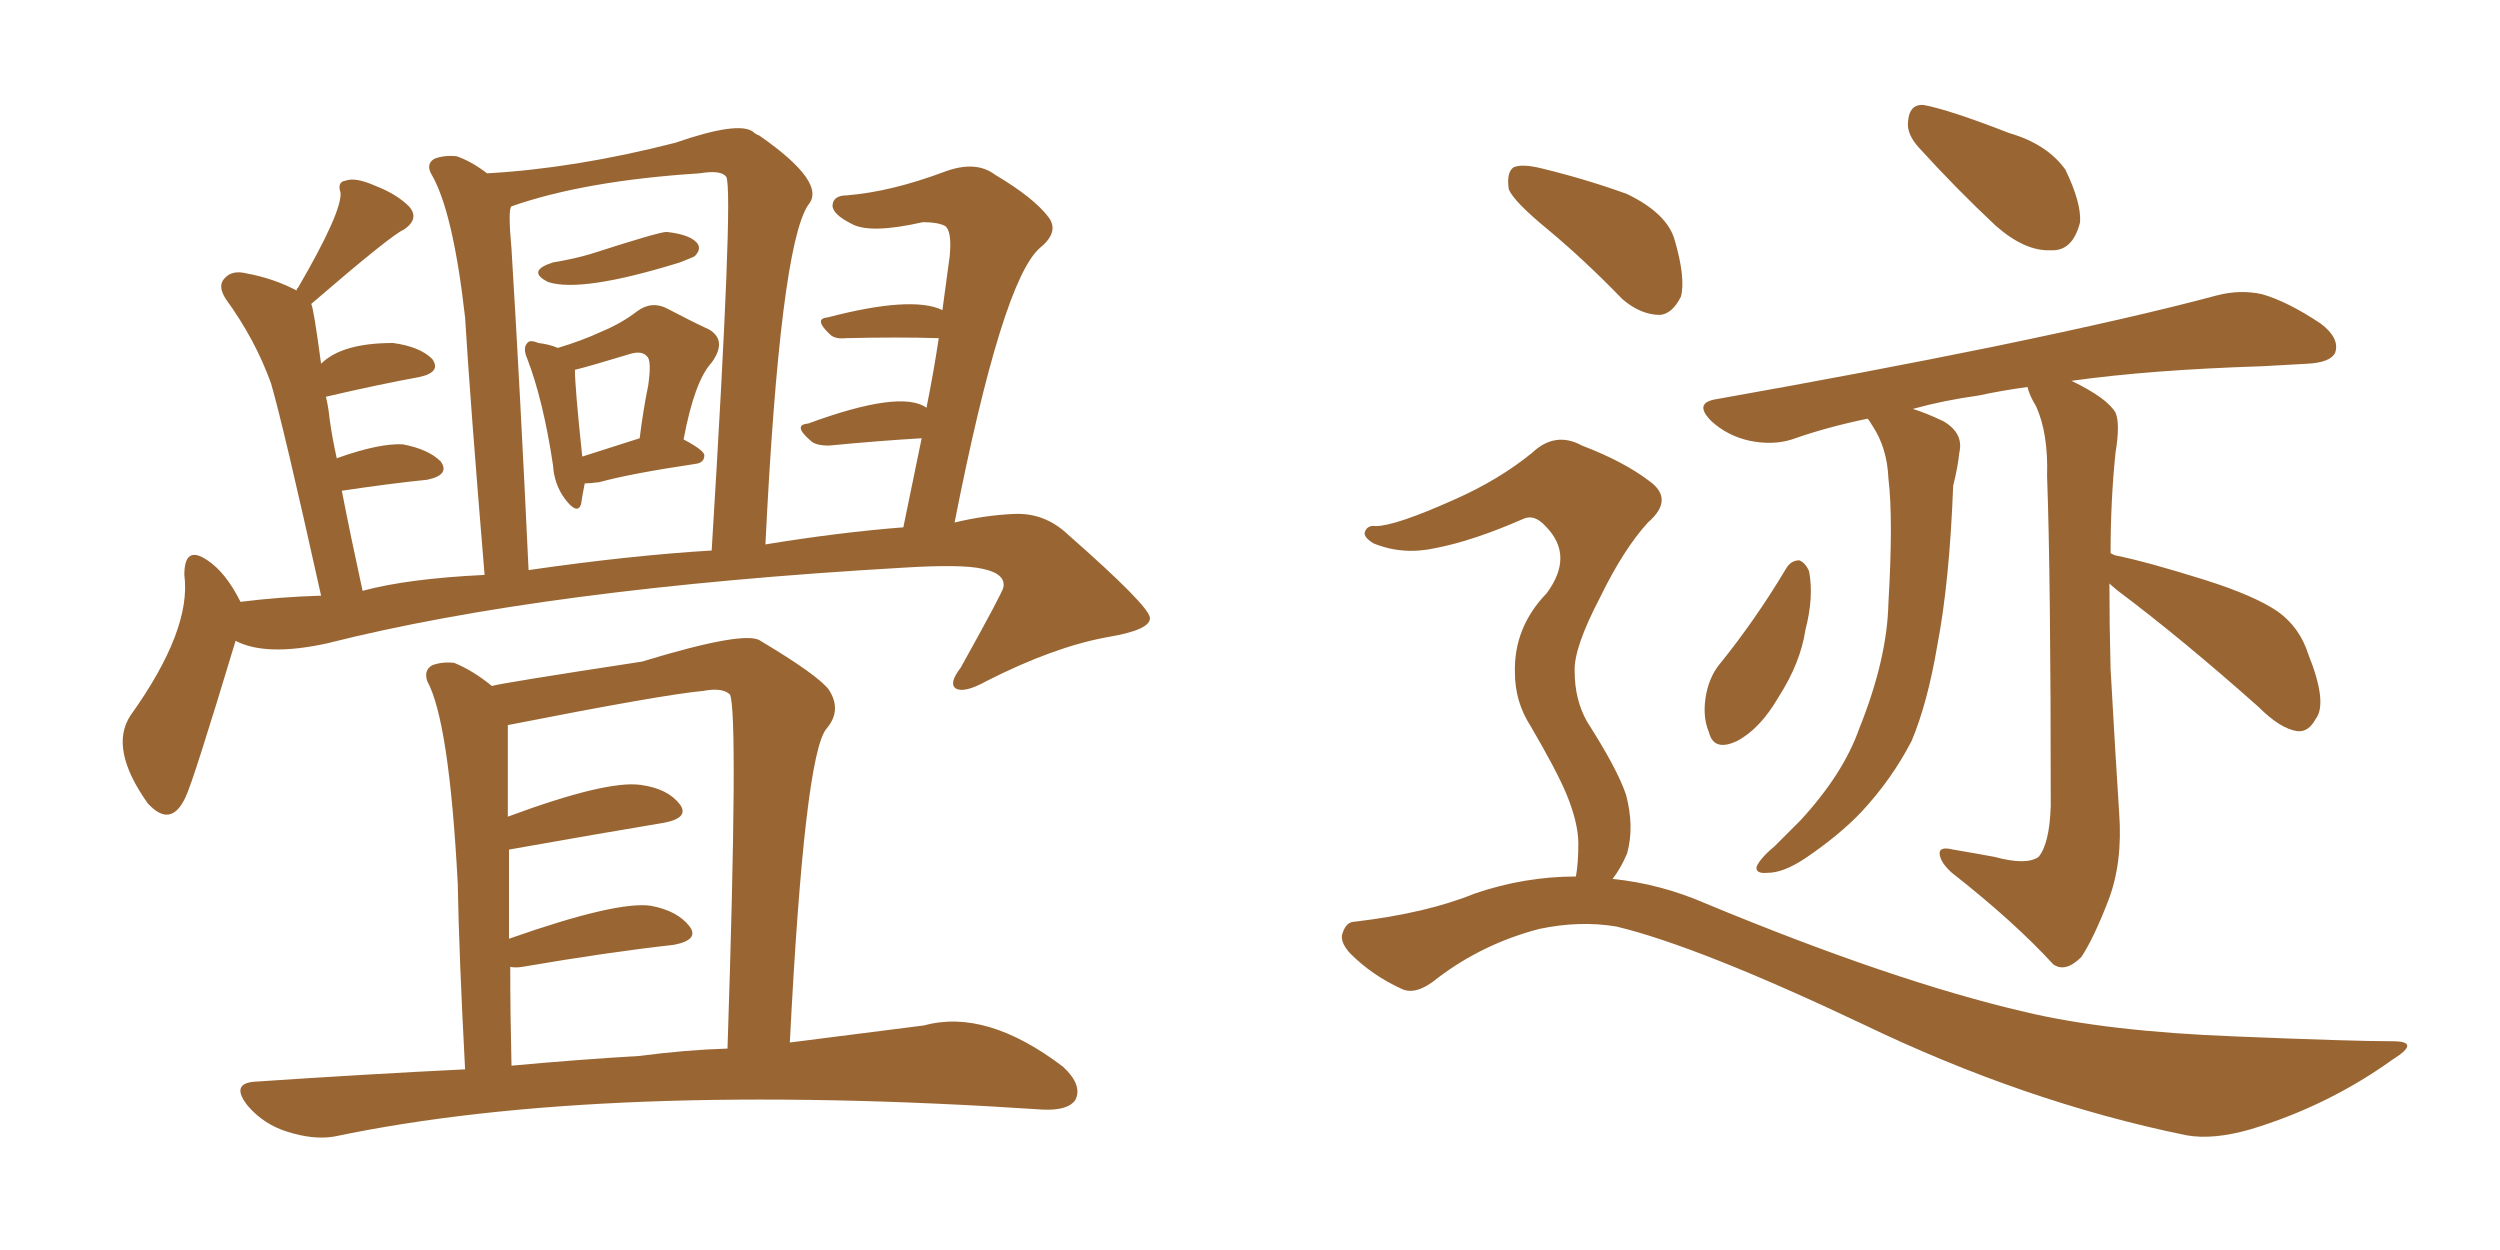<svg xmlns="http://www.w3.org/2000/svg" xmlns:xlink="http://www.w3.org/1999/xlink" width="300" height="150"><path fill="#996633" padding="10" d="M55.81 128.32L55.81 128.32Q55.08 114.55 54.93 106.05L54.93 106.05Q53.91 86.57 51.27 81.74L51.27 81.74Q50.83 80.42 51.86 79.83L51.86 79.83Q53.03 79.39 54.49 79.54L54.49 79.54Q56.69 80.42 59.03 82.32L59.03 82.32Q59.77 82.03 77.05 79.39L77.05 79.39Q89.50 75.59 91.26 76.90L91.26 76.90Q98.14 81.01 99.46 82.76L99.46 82.76Q101.07 85.25 99.17 87.45L99.17 87.45Q96.53 90.67 94.78 125.10L94.78 125.10Q103.86 123.93 110.89 123.05L110.89 123.05Q118.36 121.00 127.59 128.03L127.59 128.03Q129.93 130.22 129.05 131.98L129.05 131.98Q128.17 133.30 125.10 133.15L125.10 133.15Q72.22 129.64 40.14 136.38L40.14 136.38Q37.65 136.82 34.42 135.79L34.42 135.79Q31.64 134.91 29.74 132.71L29.74 132.71Q27.54 129.93 30.76 129.79L30.76 129.79Q43.80 128.91 55.81 128.32ZM76.76 126.71L76.76 126.71Q82.32 125.98 87.30 125.83L87.30 125.83Q88.62 85.69 87.60 83.35L87.60 83.35Q86.72 82.47 84.38 82.91L84.38 82.91Q79.54 83.35 60.94 87.01L60.94 87.01Q60.94 92.72 60.94 98.00L60.94 98.00Q72.80 93.60 76.90 94.19L76.90 94.19Q80.13 94.63 81.59 96.53L81.59 96.53Q82.76 98.14 79.69 98.73L79.69 98.73Q71.78 100.05 61.08 101.95L61.08 101.95Q61.08 106.93 61.08 112.65L61.08 112.65Q73.97 108.11 78.08 108.69L78.08 108.69Q81.30 109.28 82.76 111.18L82.76 111.18Q83.94 112.79 80.86 113.38L80.86 113.38Q72.95 114.26 62.70 116.02L62.70 116.02Q61.82 116.16 61.23 116.02L61.23 116.02Q61.23 121.58 61.38 127.88L61.38 127.88Q69.29 127.15 76.76 126.71ZM66.36 31.49L66.36 31.49Q68.99 31.05 70.90 30.47L70.90 30.47Q79.10 27.83 79.98 27.83L79.98 27.83Q82.76 28.13 83.64 29.15L83.64 29.15Q84.23 29.88 83.35 30.76L83.35 30.76Q83.06 30.91 81.59 31.49L81.59 31.49Q69.73 35.16 65.77 33.84L65.77 33.84Q63.13 32.52 66.36 31.49ZM70.17 58.01L70.17 58.01Q69.87 59.47 69.73 60.50L69.73 60.50Q69.29 61.82 67.82 59.91L67.82 59.91Q66.50 58.15 66.36 55.81L66.36 55.81Q65.19 48.05 63.28 43.07L63.28 43.07Q62.70 41.75 63.28 41.16L63.28 41.16Q63.57 40.72 64.60 41.16L64.60 41.16Q65.92 41.31 66.94 41.75L66.94 41.75Q69.87 40.87 72.07 39.84L72.07 39.84Q74.56 38.82 76.46 37.35L76.46 37.35Q78.22 36.04 80.13 37.06L80.13 37.06Q82.91 38.53 85.11 39.55L85.11 39.55Q87.30 40.87 85.40 43.51L85.40 43.51Q83.35 45.70 82.03 52.73L82.03 52.73Q84.52 54.05 84.52 54.64L84.52 54.64Q84.52 55.52 83.50 55.66L83.50 55.66Q75.59 56.84 71.92 57.86L71.92 57.86Q70.75 58.01 70.17 58.01ZM69.87 54.79L69.87 54.79Q72.66 53.91 76.76 52.59L76.76 52.59Q77.20 49.07 77.78 46.29L77.78 46.29Q78.22 43.21 77.64 42.77L77.64 42.77Q77.05 42.04 75.59 42.48L75.59 42.48Q70.75 43.95 68.99 44.38L68.99 44.38Q68.99 46.44 69.87 54.79ZM28.27 76.90L28.27 76.90Q23.14 93.90 22.27 95.65L22.27 95.65Q20.51 99.46 17.72 96.39L17.72 96.39Q13.04 89.79 15.67 85.84L15.67 85.84Q23.00 75.59 22.12 68.99L22.12 68.99Q22.12 65.33 24.90 67.24L24.90 67.24Q27.10 68.70 28.86 72.22L28.86 72.22Q33.54 71.63 38.53 71.48L38.53 71.48Q33.98 50.98 32.52 46.00L32.52 46.00Q30.62 40.72 27.10 35.89L27.10 35.89Q26.07 34.28 26.95 33.40L26.95 33.40Q27.83 32.37 29.59 32.81L29.59 32.81Q32.81 33.40 35.60 34.86L35.60 34.86Q35.60 34.57 35.74 34.57L35.74 34.57Q41.02 25.49 40.87 23.14L40.87 23.14Q40.43 21.83 41.46 21.68L41.46 21.68Q42.63 21.24 44.97 22.27L44.97 22.27Q47.61 23.29 49.07 24.76L49.07 24.76Q50.39 26.22 48.49 27.54L48.49 27.54Q47.02 28.13 37.35 36.47L37.35 36.47Q37.65 37.06 38.53 43.65L38.53 43.65Q41.02 41.16 47.17 41.16L47.17 41.16Q50.39 41.60 51.86 43.07L51.86 43.07Q53.03 44.68 50.24 45.26L50.24 45.26Q45.41 46.14 39.11 47.61L39.11 47.61Q39.40 48.78 39.55 50.24L39.55 50.24Q39.84 52.44 40.43 55.08L40.43 55.08Q40.43 54.93 40.58 54.93L40.58 54.93Q45.56 53.17 48.34 53.32L48.34 53.32Q51.42 53.91 52.88 55.37L52.88 55.37Q54.05 56.98 51.27 57.57L51.27 57.57Q46.88 58.01 41.02 58.89L41.02 58.89Q42.04 64.16 43.51 70.90L43.51 70.90Q48.93 69.43 58.15 68.99L58.15 68.99Q56.40 47.90 55.81 38.09L55.81 38.09Q54.35 25.20 51.71 20.80L51.71 20.80Q51.12 19.63 52.15 19.04L52.15 19.04Q53.32 18.60 54.79 18.75L54.79 18.75Q56.54 19.34 58.45 20.80L58.45 20.80Q68.99 20.21 81.01 17.14L81.01 17.14Q88.62 14.50 90.38 15.82L90.38 15.82Q90.67 16.11 91.11 16.26L91.11 16.26Q99.32 21.97 96.97 24.61L96.97 24.61Q93.60 29.74 91.85 65.33L91.85 65.33Q100.78 63.87 108.40 63.28L108.40 63.28Q109.57 57.57 110.60 52.59L110.60 52.59Q105.62 52.88 99.46 53.47L99.46 53.47Q97.85 53.47 97.27 52.88L97.27 52.88Q95.07 50.98 96.97 50.83L96.97 50.83Q108.11 46.73 111.18 48.93L111.18 48.93Q112.06 44.53 112.65 40.58L112.65 40.58Q107.81 40.43 101.51 40.58L101.51 40.58Q100.20 40.72 99.61 40.14L99.61 40.14Q97.56 38.23 99.32 38.09L99.32 38.09Q109.42 35.45 113.09 37.21L113.09 37.21Q113.53 33.84 113.96 30.76L113.96 30.76Q114.26 27.69 113.38 27.10L113.38 27.10Q112.50 26.66 110.74 26.66L110.74 26.66Q104.30 28.13 102.10 26.81L102.10 26.81Q100.05 25.78 99.90 24.76L99.90 24.76Q99.90 23.44 101.66 23.44L101.66 23.44Q106.93 23.00 113.23 20.65L113.23 20.65Q117.04 19.19 119.38 20.95L119.38 20.95Q124.07 23.73 125.83 26.07L125.83 26.07Q127.15 27.83 124.80 29.74L124.80 29.74Q120.26 33.69 114.55 62.70L114.55 62.70Q118.21 61.82 121.73 61.67L121.73 61.67Q125.39 61.52 128.17 64.16L128.17 64.16Q137.84 72.66 137.99 74.12L137.99 74.12Q138.13 75.59 132.86 76.46L132.86 76.46Q126.42 77.64 118.36 81.74L118.36 81.74Q115.72 83.20 114.70 82.62L114.70 82.62Q113.82 82.03 115.28 80.13L115.28 80.13Q120.41 70.90 120.41 70.46L120.41 70.46Q120.70 68.85 117.92 68.26L117.92 68.26Q115.43 67.68 108.40 68.12L108.40 68.12Q65.33 70.61 39.26 77.20L39.26 77.20Q31.93 78.81 28.27 76.90ZM63.43 68.41L63.43 68.41Q75.59 66.65 85.40 66.06L85.40 66.06Q88.04 23.00 87.16 21.24L87.16 21.24Q86.57 20.36 83.94 20.80L83.94 20.80Q70.17 21.68 61.38 24.76L61.38 24.76Q60.94 25.05 61.38 29.88L61.38 29.88Q62.40 46.44 63.43 68.41ZM230.27 17.72L230.27 17.72Q228.81 16.11 228.96 14.65L228.96 14.65Q229.10 12.45 230.86 12.60L230.86 12.60Q233.94 13.18 241.11 15.97L241.11 15.97Q245.65 17.29 247.85 20.36L247.85 20.36Q249.76 24.32 249.61 26.66L249.61 26.66Q248.73 30.18 246.09 30.03L246.09 30.03Q243.02 30.18 239.50 27.10L239.50 27.10Q234.81 22.71 230.27 17.72ZM214.31 68.26L214.31 68.26Q214.89 67.24 215.92 67.24L215.92 67.24Q216.65 67.53 217.09 68.55L217.09 68.55Q217.68 71.63 216.65 75.59L216.65 75.59Q216.06 79.54 213.43 83.64L213.43 83.64Q211.23 87.45 208.45 88.92L208.45 88.92Q205.66 90.23 205.08 87.89L205.08 87.89Q204.20 85.84 204.79 83.06L204.79 83.06Q205.22 81.15 206.25 79.83L206.25 79.83Q210.64 74.41 214.31 68.26ZM253.13 70.02L253.13 70.02Q253.13 75 253.27 80.27L253.27 80.27Q253.86 90.82 254.30 97.56L254.30 97.56Q254.74 103.56 252.98 108.11L252.98 108.11Q251.22 112.65 249.76 114.84L249.76 114.84Q247.85 116.75 246.39 115.72L246.39 115.72Q241.70 110.60 234.23 104.74L234.23 104.74Q232.91 103.56 232.76 102.54L232.76 102.54Q232.62 101.51 234.38 101.95L234.38 101.95Q237.01 102.39 239.36 102.83L239.36 102.83Q243.16 103.86 244.63 102.83L244.63 102.83Q245.95 101.22 246.09 96.68L246.09 96.68Q246.09 69.14 245.65 57.13L245.65 57.13Q245.80 52.00 244.34 48.78L244.34 48.78Q243.46 47.31 243.31 46.44L243.31 46.44Q240.09 46.88 237.45 47.46L237.45 47.46Q233.20 48.05 229.54 49.07L229.54 49.07Q231.01 49.51 233.20 50.54L233.20 50.54Q235.69 52.00 235.11 54.35L235.11 54.35Q234.96 55.96 234.38 58.30L234.38 58.30Q233.94 69.87 232.47 77.49L232.47 77.49Q231.30 84.38 229.39 88.92L229.39 88.92Q227.05 93.46 223.39 97.41L223.39 97.41Q220.75 100.20 216.65 102.98L216.65 102.98Q214.01 104.74 212.11 104.74L212.11 104.74Q210.64 104.88 210.79 104.00L210.79 104.00Q211.23 102.98 212.99 101.51L212.99 101.51Q214.60 99.90 216.06 98.44L216.06 98.44Q221.19 92.87 223.10 87.45L223.10 87.45Q226.46 79.10 226.61 72.36L226.61 72.36Q227.20 62.26 226.61 57.42L226.61 57.42Q226.46 53.76 224.71 51.12L224.71 51.12Q224.27 50.39 224.12 50.24L224.12 50.24Q219.14 51.27 215.04 52.73L215.04 52.73Q212.70 53.47 209.91 52.88L209.91 52.88Q207.28 52.29 205.37 50.54L205.37 50.54Q203.17 48.34 205.96 47.90L205.96 47.90Q224.12 44.68 239.21 41.60L239.21 41.60Q256.20 38.09 266.02 35.45L266.02 35.45Q268.80 34.72 271.44 35.30L271.44 35.30Q274.51 36.18 278.47 38.82L278.47 38.82Q280.81 40.58 280.22 42.33L280.22 42.33Q279.64 43.51 276.86 43.65L276.86 43.65Q274.22 43.80 271.44 43.95L271.44 43.95Q257.96 44.38 248.58 45.70L248.58 45.70Q252.83 47.75 253.86 49.51L253.86 49.51Q254.44 50.83 253.86 54.35L253.86 54.35Q253.27 60.06 253.27 66.36L253.27 66.36Q253.42 66.50 253.86 66.65L253.86 66.65Q257.52 67.38 264.55 69.58L264.55 69.58Q270.56 71.48 273.34 73.39L273.34 73.39Q275.98 75.29 277.00 78.52L277.00 78.52Q279.35 84.38 277.88 86.28L277.88 86.28Q277.00 87.89 275.68 87.74L275.68 87.74Q273.63 87.45 271.00 84.81L271.00 84.81Q261.77 76.61 254.15 70.90L254.15 70.90Q253.27 70.17 253.13 70.02ZM185.74 27.54L185.74 27.54Q181.64 24.17 181.05 22.71L181.05 22.71Q180.76 20.65 181.64 20.07L181.64 20.07Q182.67 19.63 185.01 20.21L185.01 20.21Q190.43 21.53 195.26 23.29L195.26 23.29Q200.10 25.63 200.98 28.86L200.98 28.86Q202.29 33.40 201.71 35.60L201.71 35.60Q200.68 37.65 199.22 37.79L199.22 37.79Q196.88 37.79 194.68 35.89L194.68 35.89Q190.14 31.20 185.74 27.54ZM189.11 105.18L189.11 105.18L189.11 105.18Q189.40 103.56 189.40 101.22L189.40 101.22Q189.40 98.73 187.94 95.21L187.94 95.21Q186.77 92.43 183.69 87.16L183.69 87.16Q181.79 84.23 181.79 80.71L181.79 80.71Q181.64 75.29 185.60 71.19L185.60 71.19Q188.96 66.65 185.45 63.13L185.45 63.13Q184.13 61.67 182.81 62.26L182.81 62.26Q176.81 64.89 172.27 65.77L172.27 65.77Q168.31 66.65 164.79 65.19L164.79 65.19Q163.62 64.45 163.77 63.87L163.77 63.87Q164.06 62.99 165.09 63.13L165.09 63.13Q167.43 63.13 174.61 59.91L174.61 59.91Q179.88 57.57 183.84 54.35L183.84 54.35Q186.62 51.71 189.84 53.47L189.84 53.47Q194.82 55.37 197.90 57.71L197.90 57.71Q200.98 59.91 197.75 62.70L197.75 62.70Q194.82 65.92 192.04 71.63L192.04 71.63Q188.82 77.78 188.96 80.57L188.96 80.57Q188.96 83.94 190.43 86.57L190.43 86.57Q194.09 92.29 195.12 95.36L195.12 95.36Q196.14 99.17 195.26 102.39L195.26 102.39Q194.53 104.15 193.51 105.47L193.51 105.47Q199.22 106.05 204.64 108.40L204.64 108.40Q227.20 117.77 243.02 121.44L243.02 121.44Q252.83 123.78 268.21 124.37L268.21 124.37Q282.28 124.95 287.11 124.95L287.11 124.95Q290.63 124.95 287.11 127.15L287.11 127.15Q279.35 132.71 270.12 135.50L270.12 135.50Q265.58 136.82 262.35 136.23L262.35 136.23Q243.02 132.28 223.54 122.90L223.54 122.90Q203.76 113.53 193.95 111.18L193.95 111.18Q189.55 110.45 184.72 111.47L184.72 111.47Q177.98 113.23 172.56 117.33L172.56 117.33Q169.92 119.53 168.16 118.65L168.16 118.65Q164.65 117.04 162.01 114.40L162.01 114.40Q160.69 112.94 161.13 111.91L161.13 111.91Q161.57 110.60 162.60 110.60L162.60 110.60Q171.24 109.57 176.95 107.23L176.95 107.23Q182.96 105.18 189.11 105.18Z"/></svg>